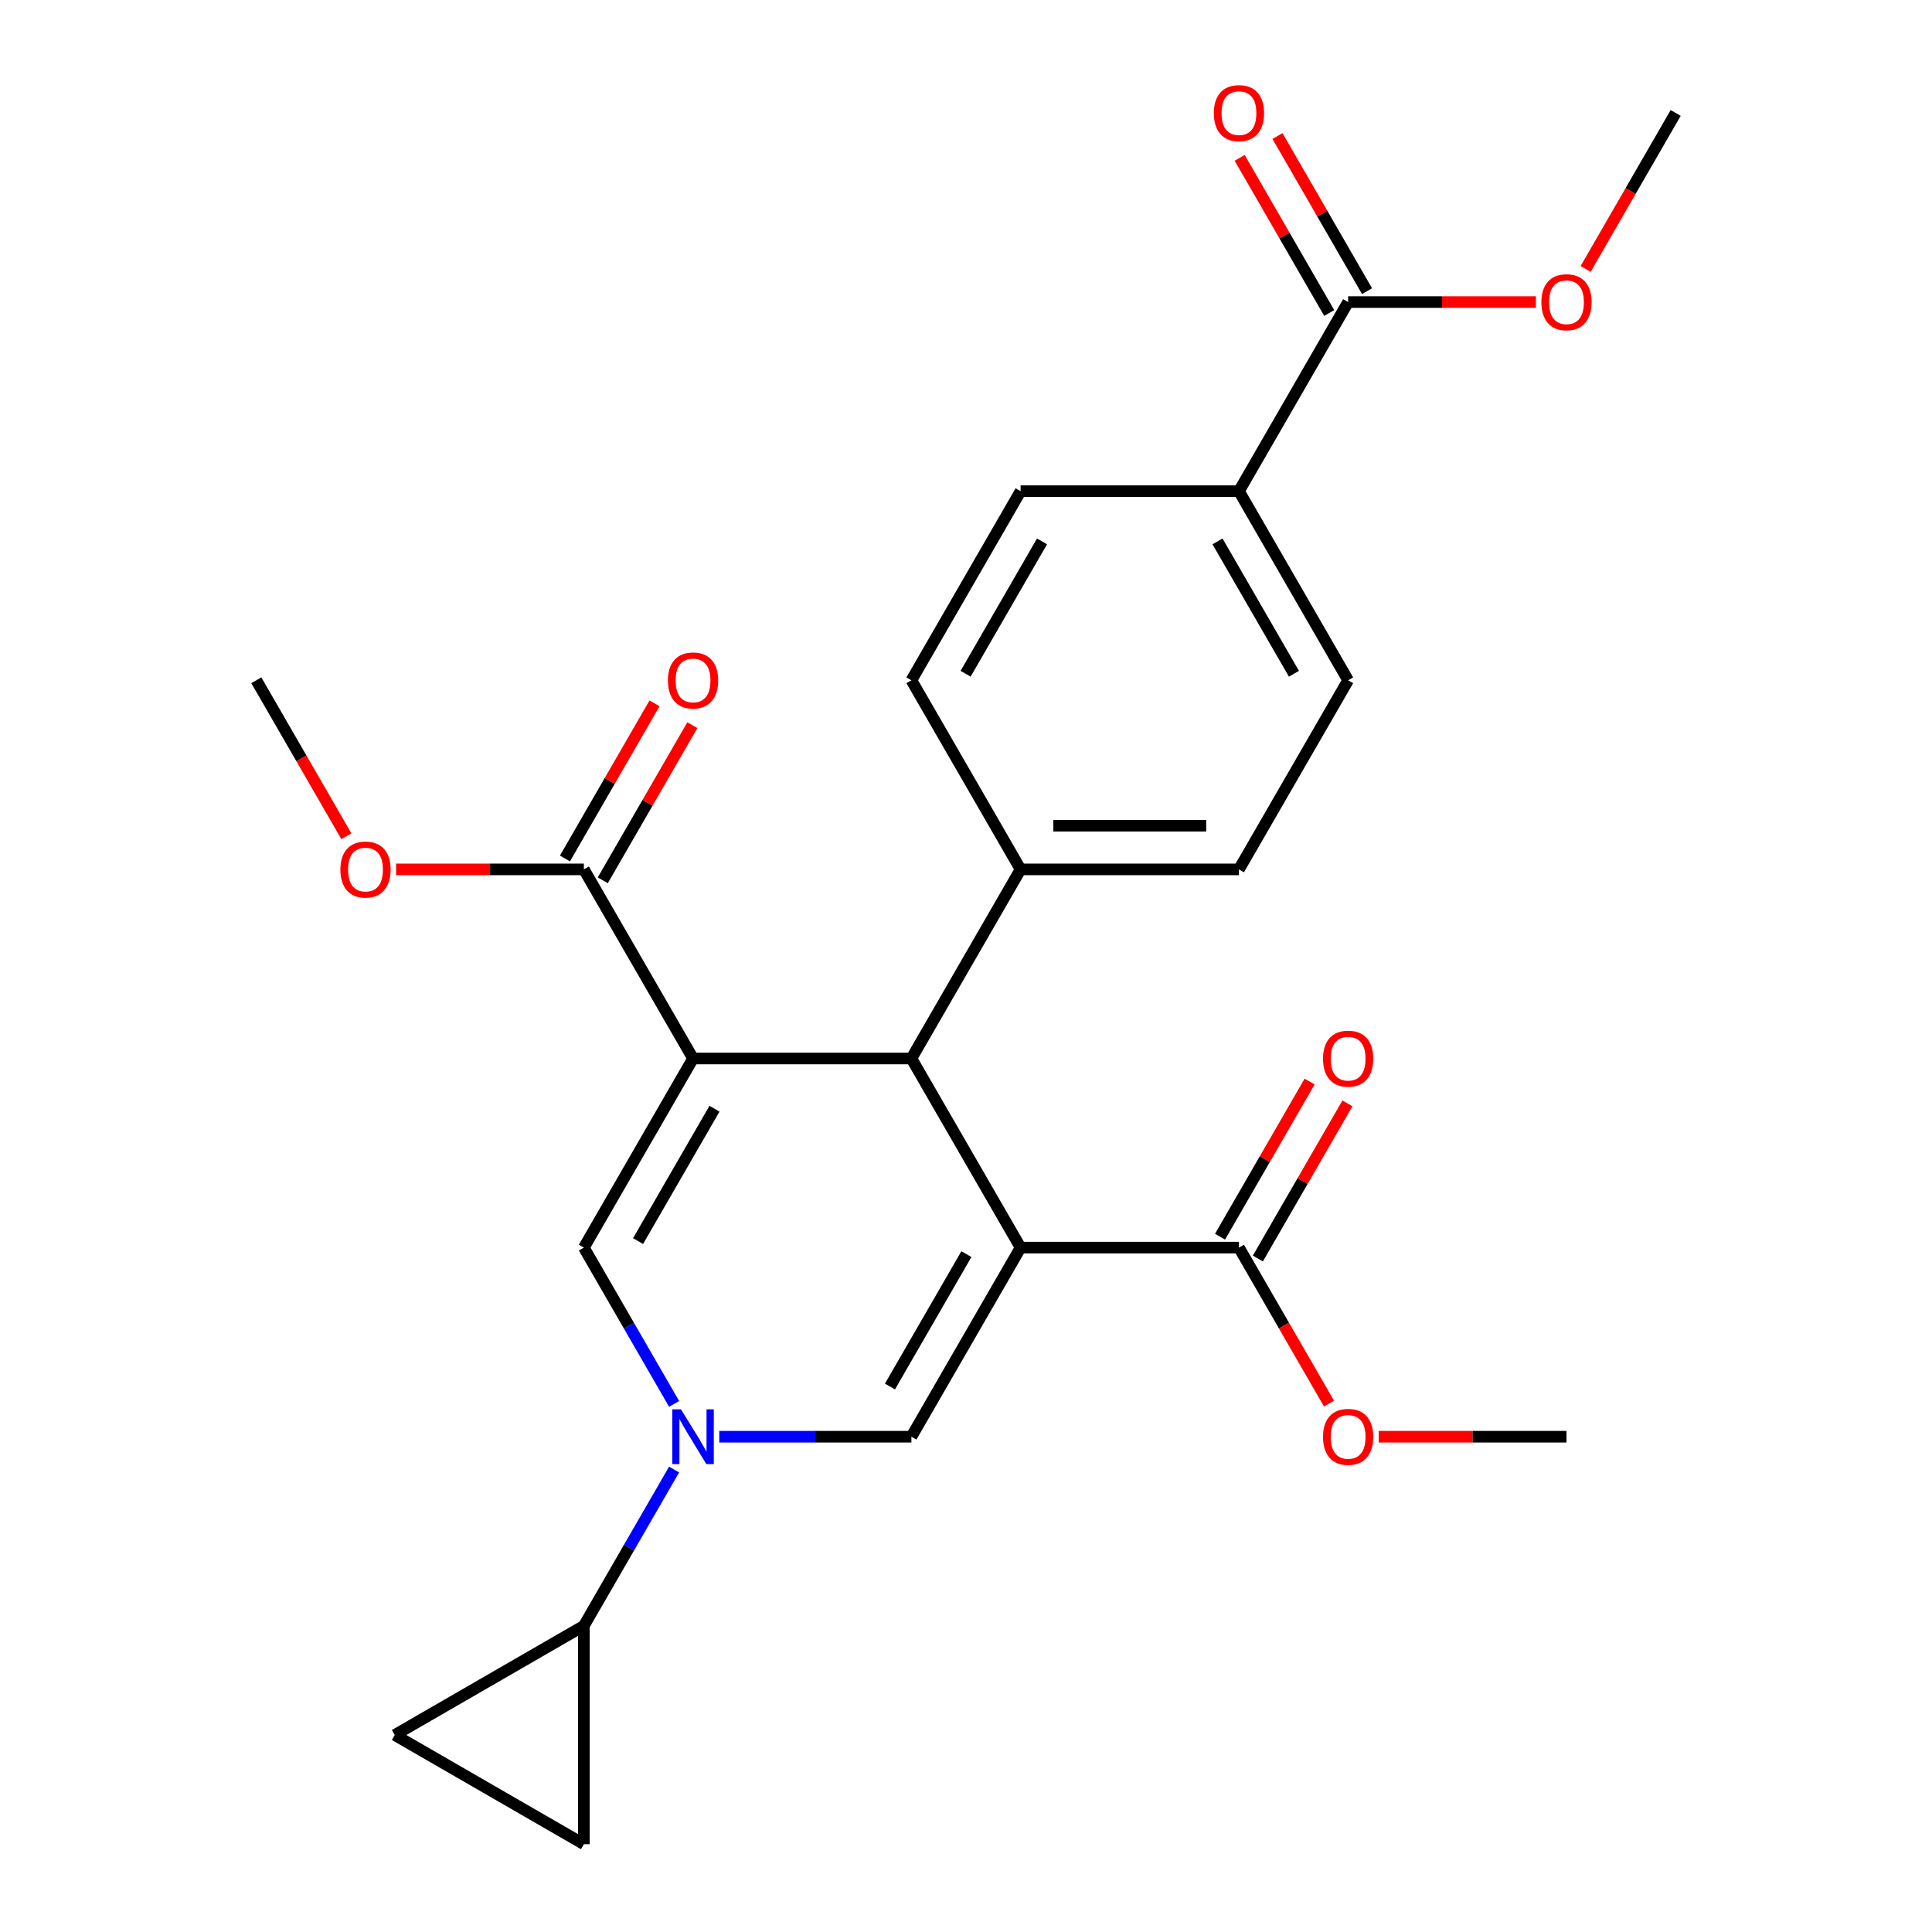 <?xml version='1.0' encoding='iso-8859-1'?>
<svg version='1.1' baseProfile='full'
              xmlns='http://www.w3.org/2000/svg'
                      xmlns:rdkit='http://www.rdkit.org/xml'
                      xmlns:xlink='http://www.w3.org/1999/xlink'
                  xml:space='preserve'
width='1000px' height='1000px' viewBox='0 0 1000 1000'>
<!-- END OF HEADER -->
<rect style='opacity:1.0;fill:#FFFFFF;stroke:none' width='1000' height='1000' x='0' y='0'> </rect>
<path class='bond-2' d='M 528.256,645.759 L 471.744,743.64' style='fill:none;fill-rule:evenodd;stroke:#000000;stroke-width:6px;stroke-linecap:butt;stroke-linejoin:miter;stroke-opacity:1' />
<path class='bond-2' d='M 500.203,649.139 L 460.645,717.656' style='fill:none;fill-rule:evenodd;stroke:#000000;stroke-width:6px;stroke-linecap:butt;stroke-linejoin:miter;stroke-opacity:1' />
<path class='bond-4' d='M 528.256,645.759 L 471.744,547.877' style='fill:none;fill-rule:evenodd;stroke:#000000;stroke-width:6px;stroke-linecap:butt;stroke-linejoin:miter;stroke-opacity:1' />
<path class='bond-6' d='M 528.256,645.759 L 641.28,645.759' style='fill:none;fill-rule:evenodd;stroke:#000000;stroke-width:6px;stroke-linecap:butt;stroke-linejoin:miter;stroke-opacity:1' />
<path class='bond-0' d='M 358.72,547.877 L 471.744,547.877' style='fill:none;fill-rule:evenodd;stroke:#000000;stroke-width:6px;stroke-linecap:butt;stroke-linejoin:miter;stroke-opacity:1' />
<path class='bond-3' d='M 358.72,547.877 L 302.208,645.759' style='fill:none;fill-rule:evenodd;stroke:#000000;stroke-width:6px;stroke-linecap:butt;stroke-linejoin:miter;stroke-opacity:1' />
<path class='bond-3' d='M 369.82,573.862 L 330.261,642.379' style='fill:none;fill-rule:evenodd;stroke:#000000;stroke-width:6px;stroke-linecap:butt;stroke-linejoin:miter;stroke-opacity:1' />
<path class='bond-5' d='M 358.72,547.877 L 302.208,449.996' style='fill:none;fill-rule:evenodd;stroke:#000000;stroke-width:6px;stroke-linecap:butt;stroke-linejoin:miter;stroke-opacity:1' />
<path class='bond-1' d='M 372.286,743.64 L 422.015,743.64' style='fill:none;fill-rule:evenodd;stroke:#0000FF;stroke-width:6px;stroke-linecap:butt;stroke-linejoin:miter;stroke-opacity:1' />
<path class='bond-1' d='M 422.015,743.64 L 471.744,743.64' style='fill:none;fill-rule:evenodd;stroke:#000000;stroke-width:6px;stroke-linecap:butt;stroke-linejoin:miter;stroke-opacity:1' />
<path class='bond-7' d='M 348.914,760.626 L 325.561,801.074' style='fill:none;fill-rule:evenodd;stroke:#0000FF;stroke-width:6px;stroke-linecap:butt;stroke-linejoin:miter;stroke-opacity:1' />
<path class='bond-7' d='M 325.561,801.074 L 302.208,841.522' style='fill:none;fill-rule:evenodd;stroke:#000000;stroke-width:6px;stroke-linecap:butt;stroke-linejoin:miter;stroke-opacity:1' />
<path class='bond-26' d='M 348.914,726.655 L 325.561,686.207' style='fill:none;fill-rule:evenodd;stroke:#0000FF;stroke-width:6px;stroke-linecap:butt;stroke-linejoin:miter;stroke-opacity:1' />
<path class='bond-26' d='M 325.561,686.207 L 302.208,645.759' style='fill:none;fill-rule:evenodd;stroke:#000000;stroke-width:6px;stroke-linecap:butt;stroke-linejoin:miter;stroke-opacity:1' />
<path class='bond-11' d='M 471.744,547.877 L 528.256,449.996' style='fill:none;fill-rule:evenodd;stroke:#000000;stroke-width:6px;stroke-linecap:butt;stroke-linejoin:miter;stroke-opacity:1' />
<path class='bond-14' d='M 311.997,455.647 L 335.176,415.499' style='fill:none;fill-rule:evenodd;stroke:#000000;stroke-width:6px;stroke-linecap:butt;stroke-linejoin:miter;stroke-opacity:1' />
<path class='bond-14' d='M 335.176,415.499 L 358.355,375.351' style='fill:none;fill-rule:evenodd;stroke:#FF0000;stroke-width:6px;stroke-linecap:butt;stroke-linejoin:miter;stroke-opacity:1' />
<path class='bond-14' d='M 292.42,444.345 L 315.6,404.197' style='fill:none;fill-rule:evenodd;stroke:#000000;stroke-width:6px;stroke-linecap:butt;stroke-linejoin:miter;stroke-opacity:1' />
<path class='bond-14' d='M 315.6,404.197 L 338.779,364.049' style='fill:none;fill-rule:evenodd;stroke:#FF0000;stroke-width:6px;stroke-linecap:butt;stroke-linejoin:miter;stroke-opacity:1' />
<path class='bond-20' d='M 302.208,449.996 L 253.609,449.996' style='fill:none;fill-rule:evenodd;stroke:#000000;stroke-width:6px;stroke-linecap:butt;stroke-linejoin:miter;stroke-opacity:1' />
<path class='bond-20' d='M 253.609,449.996 L 205.01,449.996' style='fill:none;fill-rule:evenodd;stroke:#FF0000;stroke-width:6px;stroke-linecap:butt;stroke-linejoin:miter;stroke-opacity:1' />
<path class='bond-13' d='M 651.068,651.41 L 674.247,611.262' style='fill:none;fill-rule:evenodd;stroke:#000000;stroke-width:6px;stroke-linecap:butt;stroke-linejoin:miter;stroke-opacity:1' />
<path class='bond-13' d='M 674.247,611.262 L 697.427,571.114' style='fill:none;fill-rule:evenodd;stroke:#FF0000;stroke-width:6px;stroke-linecap:butt;stroke-linejoin:miter;stroke-opacity:1' />
<path class='bond-13' d='M 631.492,640.108 L 654.671,599.96' style='fill:none;fill-rule:evenodd;stroke:#000000;stroke-width:6px;stroke-linecap:butt;stroke-linejoin:miter;stroke-opacity:1' />
<path class='bond-13' d='M 654.671,599.96 L 677.85,559.812' style='fill:none;fill-rule:evenodd;stroke:#FF0000;stroke-width:6px;stroke-linecap:butt;stroke-linejoin:miter;stroke-opacity:1' />
<path class='bond-21' d='M 641.28,645.759 L 664.586,686.127' style='fill:none;fill-rule:evenodd;stroke:#000000;stroke-width:6px;stroke-linecap:butt;stroke-linejoin:miter;stroke-opacity:1' />
<path class='bond-21' d='M 664.586,686.127 L 687.893,726.495' style='fill:none;fill-rule:evenodd;stroke:#FF0000;stroke-width:6px;stroke-linecap:butt;stroke-linejoin:miter;stroke-opacity:1' />
<path class='bond-8' d='M 302.208,841.522 L 302.208,954.545' style='fill:none;fill-rule:evenodd;stroke:#000000;stroke-width:6px;stroke-linecap:butt;stroke-linejoin:miter;stroke-opacity:1' />
<path class='bond-9' d='M 302.208,841.522 L 204.327,898.034' style='fill:none;fill-rule:evenodd;stroke:#000000;stroke-width:6px;stroke-linecap:butt;stroke-linejoin:miter;stroke-opacity:1' />
<path class='bond-28' d='M 302.208,954.545 L 204.327,898.034' style='fill:none;fill-rule:evenodd;stroke:#000000;stroke-width:6px;stroke-linecap:butt;stroke-linejoin:miter;stroke-opacity:1' />
<path class='bond-10' d='M 697.792,156.352 L 641.28,254.233' style='fill:none;fill-rule:evenodd;stroke:#000000;stroke-width:6px;stroke-linecap:butt;stroke-linejoin:miter;stroke-opacity:1' />
<path class='bond-15' d='M 707.58,150.7 L 684.4,110.552' style='fill:none;fill-rule:evenodd;stroke:#000000;stroke-width:6px;stroke-linecap:butt;stroke-linejoin:miter;stroke-opacity:1' />
<path class='bond-15' d='M 684.4,110.552 L 661.221,70.404' style='fill:none;fill-rule:evenodd;stroke:#FF0000;stroke-width:6px;stroke-linecap:butt;stroke-linejoin:miter;stroke-opacity:1' />
<path class='bond-15' d='M 688.003,162.003 L 664.824,121.855' style='fill:none;fill-rule:evenodd;stroke:#000000;stroke-width:6px;stroke-linecap:butt;stroke-linejoin:miter;stroke-opacity:1' />
<path class='bond-15' d='M 664.824,121.855 L 641.645,81.707' style='fill:none;fill-rule:evenodd;stroke:#FF0000;stroke-width:6px;stroke-linecap:butt;stroke-linejoin:miter;stroke-opacity:1' />
<path class='bond-22' d='M 697.792,156.352 L 746.391,156.352' style='fill:none;fill-rule:evenodd;stroke:#000000;stroke-width:6px;stroke-linecap:butt;stroke-linejoin:miter;stroke-opacity:1' />
<path class='bond-22' d='M 746.391,156.352 L 794.99,156.352' style='fill:none;fill-rule:evenodd;stroke:#FF0000;stroke-width:6px;stroke-linecap:butt;stroke-linejoin:miter;stroke-opacity:1' />
<path class='bond-16' d='M 528.256,449.996 L 471.744,352.114' style='fill:none;fill-rule:evenodd;stroke:#000000;stroke-width:6px;stroke-linecap:butt;stroke-linejoin:miter;stroke-opacity:1' />
<path class='bond-17' d='M 528.256,449.996 L 641.28,449.996' style='fill:none;fill-rule:evenodd;stroke:#000000;stroke-width:6px;stroke-linecap:butt;stroke-linejoin:miter;stroke-opacity:1' />
<path class='bond-17' d='M 545.21,427.391 L 624.326,427.391' style='fill:none;fill-rule:evenodd;stroke:#000000;stroke-width:6px;stroke-linecap:butt;stroke-linejoin:miter;stroke-opacity:1' />
<path class='bond-12' d='M 641.28,254.233 L 697.792,352.114' style='fill:none;fill-rule:evenodd;stroke:#000000;stroke-width:6px;stroke-linecap:butt;stroke-linejoin:miter;stroke-opacity:1' />
<path class='bond-12' d='M 630.18,280.218 L 669.739,348.735' style='fill:none;fill-rule:evenodd;stroke:#000000;stroke-width:6px;stroke-linecap:butt;stroke-linejoin:miter;stroke-opacity:1' />
<path class='bond-27' d='M 641.28,254.233 L 528.256,254.233' style='fill:none;fill-rule:evenodd;stroke:#000000;stroke-width:6px;stroke-linecap:butt;stroke-linejoin:miter;stroke-opacity:1' />
<path class='bond-19' d='M 471.744,352.114 L 528.256,254.233' style='fill:none;fill-rule:evenodd;stroke:#000000;stroke-width:6px;stroke-linecap:butt;stroke-linejoin:miter;stroke-opacity:1' />
<path class='bond-19' d='M 499.797,348.735 L 539.355,280.218' style='fill:none;fill-rule:evenodd;stroke:#000000;stroke-width:6px;stroke-linecap:butt;stroke-linejoin:miter;stroke-opacity:1' />
<path class='bond-18' d='M 641.28,449.996 L 697.792,352.114' style='fill:none;fill-rule:evenodd;stroke:#000000;stroke-width:6px;stroke-linecap:butt;stroke-linejoin:miter;stroke-opacity:1' />
<path class='bond-23' d='M 179.286,432.85 L 155.979,392.482' style='fill:none;fill-rule:evenodd;stroke:#FF0000;stroke-width:6px;stroke-linecap:butt;stroke-linejoin:miter;stroke-opacity:1' />
<path class='bond-23' d='M 155.979,392.482 L 132.673,352.114' style='fill:none;fill-rule:evenodd;stroke:#000000;stroke-width:6px;stroke-linecap:butt;stroke-linejoin:miter;stroke-opacity:1' />
<path class='bond-24' d='M 713.617,743.64 L 762.216,743.64' style='fill:none;fill-rule:evenodd;stroke:#FF0000;stroke-width:6px;stroke-linecap:butt;stroke-linejoin:miter;stroke-opacity:1' />
<path class='bond-24' d='M 762.216,743.64 L 810.815,743.64' style='fill:none;fill-rule:evenodd;stroke:#000000;stroke-width:6px;stroke-linecap:butt;stroke-linejoin:miter;stroke-opacity:1' />
<path class='bond-25' d='M 820.714,139.206 L 844.021,98.838' style='fill:none;fill-rule:evenodd;stroke:#FF0000;stroke-width:6px;stroke-linecap:butt;stroke-linejoin:miter;stroke-opacity:1' />
<path class='bond-25' d='M 844.021,98.838 L 867.327,58.47' style='fill:none;fill-rule:evenodd;stroke:#000000;stroke-width:6px;stroke-linecap:butt;stroke-linejoin:miter;stroke-opacity:1' />
<path  class='atom-2' d='M 352.46 729.48
L 361.74 744.48
Q 362.66 745.96, 364.14 748.64
Q 365.62 751.32, 365.7 751.48
L 365.7 729.48
L 369.46 729.48
L 369.46 757.8
L 365.58 757.8
L 355.62 741.4
Q 354.46 739.48, 353.22 737.28
Q 352.02 735.08, 351.66 734.4
L 351.66 757.8
L 347.98 757.8
L 347.98 729.48
L 352.46 729.48
' fill='#0000FF'/>
<path  class='atom-14' d='M 684.792 547.957
Q 684.792 541.157, 688.152 537.357
Q 691.512 533.557, 697.792 533.557
Q 704.072 533.557, 707.432 537.357
Q 710.792 541.157, 710.792 547.957
Q 710.792 554.837, 707.392 558.757
Q 703.992 562.637, 697.792 562.637
Q 691.552 562.637, 688.152 558.757
Q 684.792 554.877, 684.792 547.957
M 697.792 559.437
Q 702.112 559.437, 704.432 556.557
Q 706.792 553.637, 706.792 547.957
Q 706.792 542.397, 704.432 539.597
Q 702.112 536.757, 697.792 536.757
Q 693.472 536.757, 691.112 539.557
Q 688.792 542.357, 688.792 547.957
Q 688.792 553.677, 691.112 556.557
Q 693.472 559.437, 697.792 559.437
' fill='#FF0000'/>
<path  class='atom-15' d='M 345.72 352.194
Q 345.72 345.394, 349.08 341.594
Q 352.44 337.794, 358.72 337.794
Q 365 337.794, 368.36 341.594
Q 371.72 345.394, 371.72 352.194
Q 371.72 359.074, 368.32 362.994
Q 364.92 366.874, 358.72 366.874
Q 352.48 366.874, 349.08 362.994
Q 345.72 359.114, 345.72 352.194
M 358.72 363.674
Q 363.04 363.674, 365.36 360.794
Q 367.72 357.874, 367.72 352.194
Q 367.72 346.634, 365.36 343.834
Q 363.04 340.994, 358.72 340.994
Q 354.4 340.994, 352.04 343.794
Q 349.72 346.594, 349.72 352.194
Q 349.72 357.914, 352.04 360.794
Q 354.4 363.674, 358.72 363.674
' fill='#FF0000'/>
<path  class='atom-16' d='M 628.28 58.55
Q 628.28 51.75, 631.64 47.95
Q 635 44.15, 641.28 44.15
Q 647.56 44.15, 650.92 47.95
Q 654.28 51.75, 654.28 58.55
Q 654.28 65.43, 650.88 69.35
Q 647.48 73.23, 641.28 73.23
Q 635.04 73.23, 631.64 69.35
Q 628.28 65.47, 628.28 58.55
M 641.28 70.03
Q 645.6 70.03, 647.92 67.15
Q 650.28 64.23, 650.28 58.55
Q 650.28 52.99, 647.92 50.19
Q 645.6 47.35, 641.28 47.35
Q 636.96 47.35, 634.6 50.15
Q 632.28 52.95, 632.28 58.55
Q 632.28 64.27, 634.6 67.15
Q 636.96 70.03, 641.28 70.03
' fill='#FF0000'/>
<path  class='atom-21' d='M 176.185 450.076
Q 176.185 443.276, 179.545 439.476
Q 182.905 435.676, 189.185 435.676
Q 195.465 435.676, 198.825 439.476
Q 202.185 443.276, 202.185 450.076
Q 202.185 456.956, 198.785 460.876
Q 195.385 464.756, 189.185 464.756
Q 182.945 464.756, 179.545 460.876
Q 176.185 456.996, 176.185 450.076
M 189.185 461.556
Q 193.505 461.556, 195.825 458.676
Q 198.185 455.756, 198.185 450.076
Q 198.185 444.516, 195.825 441.716
Q 193.505 438.876, 189.185 438.876
Q 184.865 438.876, 182.505 441.676
Q 180.185 444.476, 180.185 450.076
Q 180.185 455.796, 182.505 458.676
Q 184.865 461.556, 189.185 461.556
' fill='#FF0000'/>
<path  class='atom-22' d='M 684.792 743.72
Q 684.792 736.92, 688.152 733.12
Q 691.512 729.32, 697.792 729.32
Q 704.072 729.32, 707.432 733.12
Q 710.792 736.92, 710.792 743.72
Q 710.792 750.6, 707.392 754.52
Q 703.992 758.4, 697.792 758.4
Q 691.552 758.4, 688.152 754.52
Q 684.792 750.64, 684.792 743.72
M 697.792 755.2
Q 702.112 755.2, 704.432 752.32
Q 706.792 749.4, 706.792 743.72
Q 706.792 738.16, 704.432 735.36
Q 702.112 732.52, 697.792 732.52
Q 693.472 732.52, 691.112 735.32
Q 688.792 738.12, 688.792 743.72
Q 688.792 749.44, 691.112 752.32
Q 693.472 755.2, 697.792 755.2
' fill='#FF0000'/>
<path  class='atom-23' d='M 797.815 156.432
Q 797.815 149.632, 801.175 145.832
Q 804.535 142.032, 810.815 142.032
Q 817.095 142.032, 820.455 145.832
Q 823.815 149.632, 823.815 156.432
Q 823.815 163.312, 820.415 167.232
Q 817.015 171.112, 810.815 171.112
Q 804.575 171.112, 801.175 167.232
Q 797.815 163.352, 797.815 156.432
M 810.815 167.912
Q 815.135 167.912, 817.455 165.032
Q 819.815 162.112, 819.815 156.432
Q 819.815 150.872, 817.455 148.072
Q 815.135 145.232, 810.815 145.232
Q 806.495 145.232, 804.135 148.032
Q 801.815 150.832, 801.815 156.432
Q 801.815 162.152, 804.135 165.032
Q 806.495 167.912, 810.815 167.912
' fill='#FF0000'/>
</svg>
